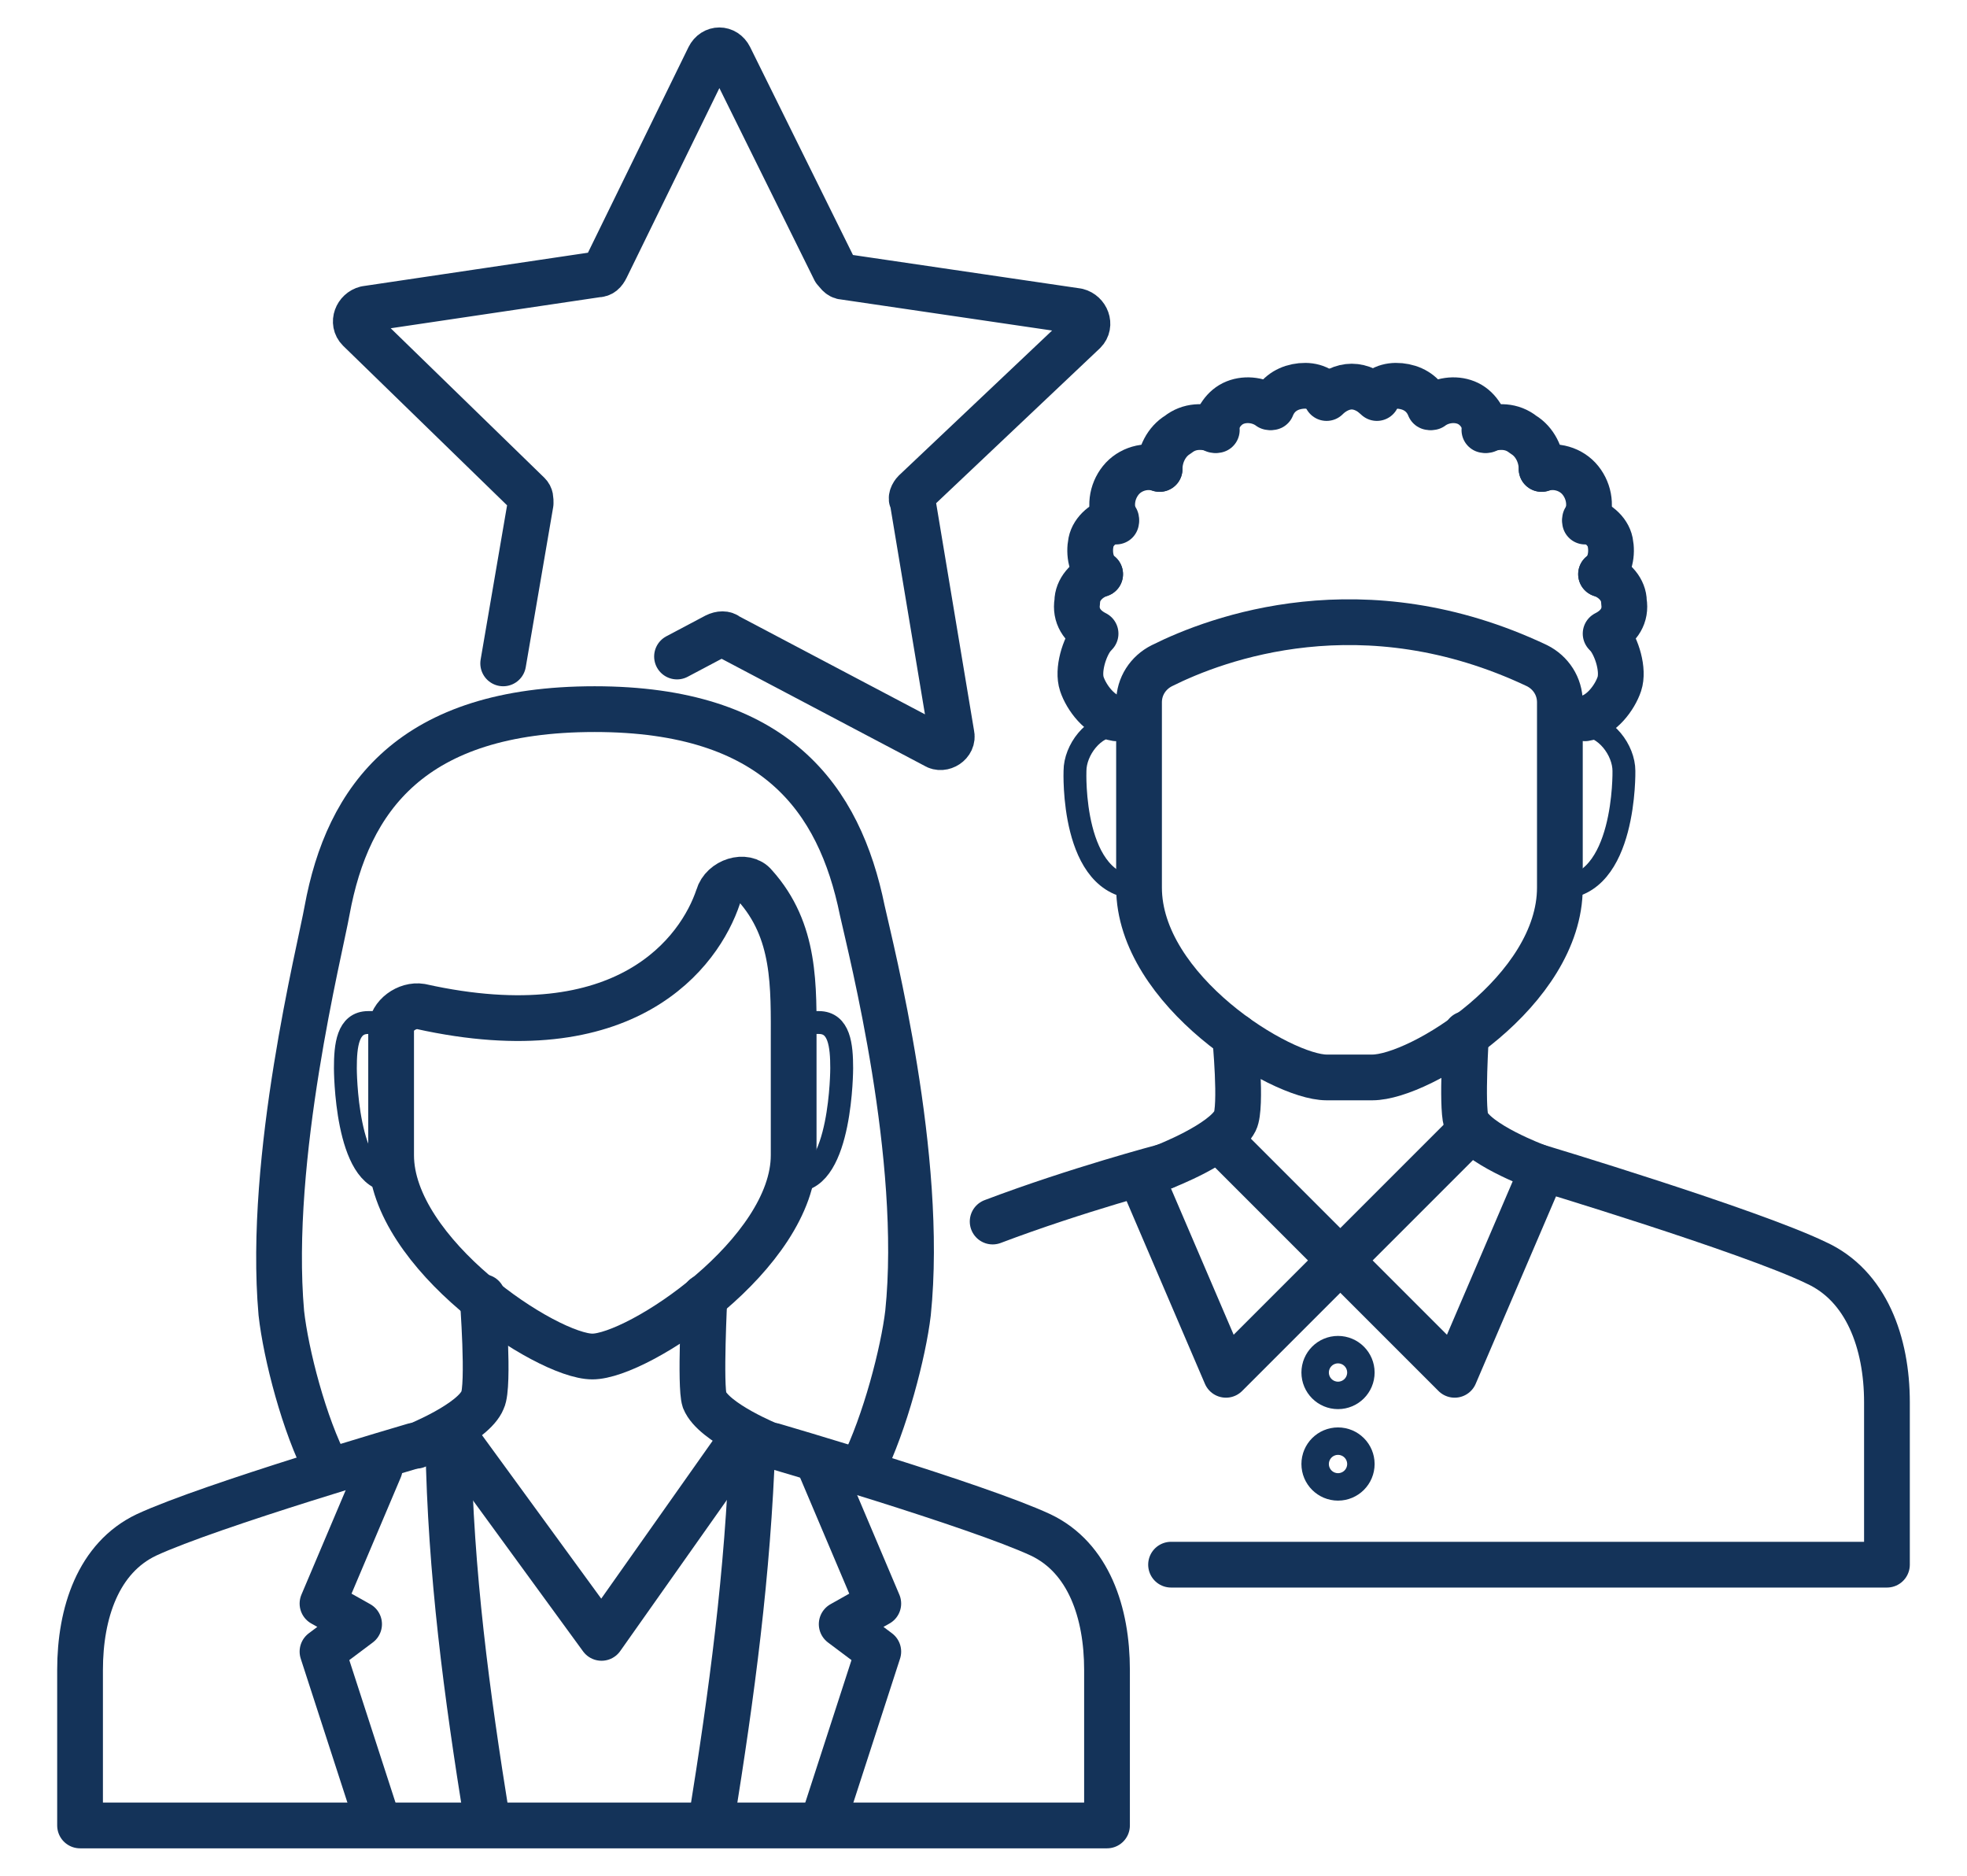 <?xml version="1.0" encoding="utf-8"?>
<!-- Generator: Adobe Illustrator 28.2.0, SVG Export Plug-In . SVG Version: 6.00 Build 0)  -->
<svg version="1.1" xmlns="http://www.w3.org/2000/svg" xmlns:xlink="http://www.w3.org/1999/xlink" x="0px" y="0px"
	 viewBox="0 0 86 82" enable-background="new 0 0 86 82" xml:space="preserve">
<g id="Layer_1">
	<g>
		<g>
			<g>
				<path fill="none" stroke="#143359" stroke-linecap="round" stroke-linejoin="round" stroke-miterlimit="10" d="M49.8,31.7h-1
					c-1,0-1.8,1.1-1.8,2c0,0-0.2,5.1,2.8,5.1"/>
				
					<path fill="none" stroke="#143359" stroke-width="2" stroke-linecap="round" stroke-linejoin="round" stroke-miterlimit="10" d="
					M67.2,29.1c0.6,0.3,1,0.9,1,1.6v8.1c0,4.5-6.1,8.3-8.2,8.3h-2c-2,0-8.2-3.8-8.2-8.3l0-8.1c0-0.7,0.4-1.3,1-1.6
					C53.2,27.9,59.6,25.5,67.2,29.1z"/>
				<path fill="none" stroke="#143359" stroke-linecap="round" stroke-linejoin="round" stroke-miterlimit="10" d="M68.2,31.7h1
					c1,0,1.8,1.1,1.8,2c0,0,0.1,5.1-2.8,5.1"/>
				
					<path fill="none" stroke="#143359" stroke-width="2" stroke-linecap="round" stroke-linejoin="round" stroke-miterlimit="10" d="
					M51.2,68.4h31.3v-7.1c0-2.6-0.9-5.1-3.1-6.1C76.5,53.8,67.2,51,67.2,51"/>
				
					<path fill="none" stroke="#143359" stroke-width="2" stroke-linecap="round" stroke-linejoin="round" stroke-miterlimit="10" d="
					M50.9,51c0,0-3.8,1-7.5,2.4"/>
				
					<path fill="none" stroke="#143359" stroke-width="2" stroke-linecap="round" stroke-linejoin="round" stroke-miterlimit="10" d="
					M50.9,51c0,0,2.6-1,3.1-2c0.3-0.6,0-3.7,0-3.7"/>
				
					<path fill="none" stroke="#143359" stroke-width="2" stroke-linecap="round" stroke-linejoin="round" stroke-miterlimit="10" d="
					M64.1,45.2c0,0-0.2,3.1,0,3.8c0.4,1,3.1,2,3.1,2"/>
				<g>
					
						<path fill="none" stroke="#143359" stroke-width="2" stroke-linecap="round" stroke-linejoin="round" stroke-miterlimit="10" d="
						M60.1,17.3c0.3-0.4,0.8-0.5,1.3-0.4c0.5,0.1,0.9,0.4,1.1,0.9"/>
					
						<path fill="none" stroke="#143359" stroke-width="2" stroke-linecap="round" stroke-linejoin="round" stroke-miterlimit="10" d="
						M58,17.3c-0.3-0.4-0.8-0.5-1.3-0.4c-0.5,0.1-0.9,0.4-1.1,0.9"/>
					
						<path fill="none" stroke="#143359" stroke-width="2" stroke-linecap="round" stroke-linejoin="round" stroke-miterlimit="10" d="
						M62.6,17.8c0.4-0.3,1-0.4,1.5-0.2c0.5,0.2,0.8,0.7,0.9,1.2"/>
					
						<path fill="none" stroke="#143359" stroke-width="2" stroke-linecap="round" stroke-linejoin="round" stroke-miterlimit="10" d="
						M55.5,17.8c-0.4-0.3-1-0.4-1.5-0.2c-0.5,0.2-0.8,0.7-0.9,1.2"/>
					
						<path fill="none" stroke="#143359" stroke-width="2" stroke-linecap="round" stroke-linejoin="round" stroke-miterlimit="10" d="
						M64.9,18.8c0.6-0.2,1.2-0.2,1.7,0.2c0.5,0.3,0.8,0.9,0.8,1.5"/>
					
						<path fill="none" stroke="#143359" stroke-width="2" stroke-linecap="round" stroke-linejoin="round" stroke-miterlimit="10" d="
						M53.2,18.8c-0.6-0.2-1.2-0.2-1.7,0.2c-0.5,0.3-0.8,0.9-0.8,1.5"/>
					
						<path fill="none" stroke="#143359" stroke-width="2" stroke-linecap="round" stroke-linejoin="round" stroke-miterlimit="10" d="
						M67.4,20.5c0.6-0.2,1.3,0,1.7,0.5c0.4,0.5,0.5,1.2,0.2,1.8"/>
					
						<path fill="none" stroke="#143359" stroke-width="2" stroke-linecap="round" stroke-linejoin="round" stroke-miterlimit="10" d="
						M50.7,20.5c-0.6-0.2-1.3,0-1.7,0.5c-0.4,0.5-0.5,1.2-0.2,1.8"/>
					
						<path fill="none" stroke="#143359" stroke-width="2" stroke-linecap="round" stroke-linejoin="round" stroke-miterlimit="10" d="
						M69.3,22.7c0.5,0.1,1,0.5,1.1,1c0.1,0.5,0,1.1-0.4,1.4"/>
					
						<path fill="none" stroke="#143359" stroke-width="2" stroke-linecap="round" stroke-linejoin="round" stroke-miterlimit="10" d="
						M48.8,22.7c-0.5,0.1-1,0.5-1.1,1c-0.1,0.5,0,1.1,0.4,1.4"/>
					
						<path fill="none" stroke="#143359" stroke-width="2" stroke-linecap="round" stroke-linejoin="round" stroke-miterlimit="10" d="
						M70,25.1c0.6,0.2,1,0.7,1,1.2c0.1,0.6-0.2,1.1-0.8,1.4"/>
					
						<path fill="none" stroke="#143359" stroke-width="2" stroke-linecap="round" stroke-linejoin="round" stroke-miterlimit="10" d="
						M48.1,25.1c-0.6,0.2-1,0.7-1,1.2c-0.1,0.6,0.2,1.1,0.8,1.4"/>
					
						<path fill="none" stroke="#143359" stroke-width="2" stroke-linecap="round" stroke-linejoin="round" stroke-miterlimit="10" d="
						M70.3,27.8c0.4,0.5,0.7,1.5,0.5,2.1c-0.2,0.6-0.8,1.4-1.5,1.5"/>
					
						<path fill="none" stroke="#143359" stroke-width="2" stroke-linecap="round" stroke-linejoin="round" stroke-miterlimit="10" d="
						M47.8,27.8c-0.4,0.5-0.7,1.5-0.5,2.1c0.2,0.6,0.8,1.4,1.5,1.5"/>
				</g>
				
					<path fill="none" stroke="#143359" stroke-width="2" stroke-linecap="round" stroke-linejoin="round" stroke-miterlimit="10" d="
					M58,17.4c0.3-0.3,0.7-0.5,1.1-0.5c0.4,0,0.8,0.2,1.1,0.5"/>
			</g>
			<g>
				<path fill="none" stroke="#143359" stroke-linecap="round" stroke-linejoin="round" stroke-miterlimit="10" d="M17.1,44.7h-1
					c-0.9,0-1,1-1,2c0,0,0,4.9,2,4.9"/>
				
					<path fill="none" stroke="#143359" stroke-width="2" stroke-linecap="round" stroke-linejoin="round" stroke-miterlimit="10" d="
					M18.4,44c-0.6-0.1-1.3,0.4-1.3,1l0,5.5c0,4.3,6.8,8.8,8.8,8.8s8.8-4.5,8.8-8.8c0-1.6,0-3.3,0-4.9c0-2.5,0.1-4.9-1.7-6.9
					c-0.4-0.5-1.4-0.2-1.6,0.5C30.6,41.6,27.4,46,18.4,44z"/>
				
					<path fill="none" stroke="#143359" stroke-width="2" stroke-linecap="round" stroke-linejoin="round" stroke-miterlimit="10" d="
					M37.7,64.2c1-2,1.8-5.1,2-6.8c0.7-6.8-1.6-15.8-2-17.6c-1-4.9-3.8-8.8-11.7-8.8h0h0h0c-8,0-10.8,3.9-11.7,8.8
					c-0.3,1.7-2.6,10.8-2,17.6c0.2,1.8,1,4.9,2,6.8"/>
				<path fill="none" stroke="#143359" stroke-linecap="round" stroke-linejoin="round" stroke-miterlimit="10" d="M34.8,44.7h1
					c0.9,0,1,1,1,2c0,0,0,4.9-2,4.9"/>
				
					<path fill="none" stroke="#143359" stroke-width="2" stroke-linecap="round" stroke-linejoin="round" stroke-miterlimit="10" d="
					M33.8,63.2c0,0,8.9,2.6,11.7,3.9c2.1,1,2.9,3.4,2.9,5.9v6.8H3.5V73c0-2.5,0.8-4.9,2.9-5.9c2.8-1.3,11.7-3.9,11.7-3.9"/>
				
					<path fill="none" stroke="#143359" stroke-width="2" stroke-linecap="round" stroke-linejoin="round" stroke-miterlimit="10" d="
					M18.2,63.2c0,0,2.5-1,2.9-2c0.3-0.6,0-4.5,0-4.5"/>
				
					<path fill="none" stroke="#143359" stroke-width="2" stroke-linecap="round" stroke-linejoin="round" stroke-miterlimit="10" d="
					M30.8,56.7c0,0-0.2,3.9,0,4.5c0.4,1,2.9,2,2.9,2"/>
				
					<path fill="none" stroke="#143359" stroke-width="2" stroke-linecap="round" stroke-linejoin="round" stroke-miterlimit="10" d="
					M19.6,63.1c0.1,5.7,0.8,10.9,1.7,16.5"/>
				
					<path fill="none" stroke="#143359" stroke-width="2" stroke-linecap="round" stroke-linejoin="round" stroke-miterlimit="10" d="
					M32.9,63.1C32.7,68.8,32,74,31.1,79.6"/>
				
					<polyline fill="none" stroke="#143359" stroke-width="2" stroke-linecap="round" stroke-linejoin="round" stroke-miterlimit="10" points="
					35.9,64.2 38.4,70.1 36.8,71 38.4,72.2 36,79.6 				"/>
				
					<polyline fill="none" stroke="#143359" stroke-width="2" stroke-linecap="round" stroke-linejoin="round" stroke-miterlimit="10" points="
					16.6,64.2 14.1,70.1 15.7,71 14.1,72.2 16.5,79.6 				"/>
				
					<polyline fill="none" stroke="#143359" stroke-width="2" stroke-linecap="round" stroke-linejoin="round" stroke-miterlimit="10" points="
					20.1,63.1 26.3,71.6 32.3,63.1 				"/>
			</g>
		</g>
		<path fill="none" stroke="#143359" stroke-width="2" stroke-linecap="round" stroke-linejoin="round" stroke-miterlimit="10" d="
			M22,29l1.2-7c0-0.2,0-0.3-0.1-0.4l-7.4-7.2c-0.3-0.3-0.1-0.8,0.3-0.9L26.1,12c0.2,0,0.3-0.1,0.4-0.3L31,2.5c0.2-0.4,0.7-0.4,0.9,0
			l4.6,9.3c0.1,0.1,0.2,0.3,0.4,0.3l10.2,1.5c0.4,0.1,0.6,0.6,0.3,0.9L40,21.5c-0.1,0.1-0.2,0.3-0.1,0.4l1.7,10.2
			c0.1,0.4-0.4,0.7-0.7,0.5l-9.1-4.8c-0.1-0.1-0.3-0.1-0.5,0l-1.7,0.9"/>
		
			<polyline fill="none" stroke="#143359" stroke-width="2" stroke-linecap="round" stroke-linejoin="round" stroke-miterlimit="10" points="
			53.4,49.9 58.6,55.1 53.6,60.1 50,51.7 		"/>
		
			<polyline fill="none" stroke="#143359" stroke-width="2" stroke-linecap="round" stroke-linejoin="round" stroke-miterlimit="10" points="
			63.9,49.8 58.6,55.1 63.6,60.1 67.2,51.7 		"/>
		
			<circle fill="none" stroke="#143359" stroke-width="2" stroke-linecap="round" stroke-linejoin="round" stroke-miterlimit="10" cx="58.5" cy="60" r="0.6"/>
		
			<circle fill="none" stroke="#143359" stroke-width="2" stroke-linecap="round" stroke-linejoin="round" stroke-miterlimit="10" cx="58.5" cy="64" r="0.6"/>
	</g>
</g>
<g id="already_exported">
</g>
</svg>
